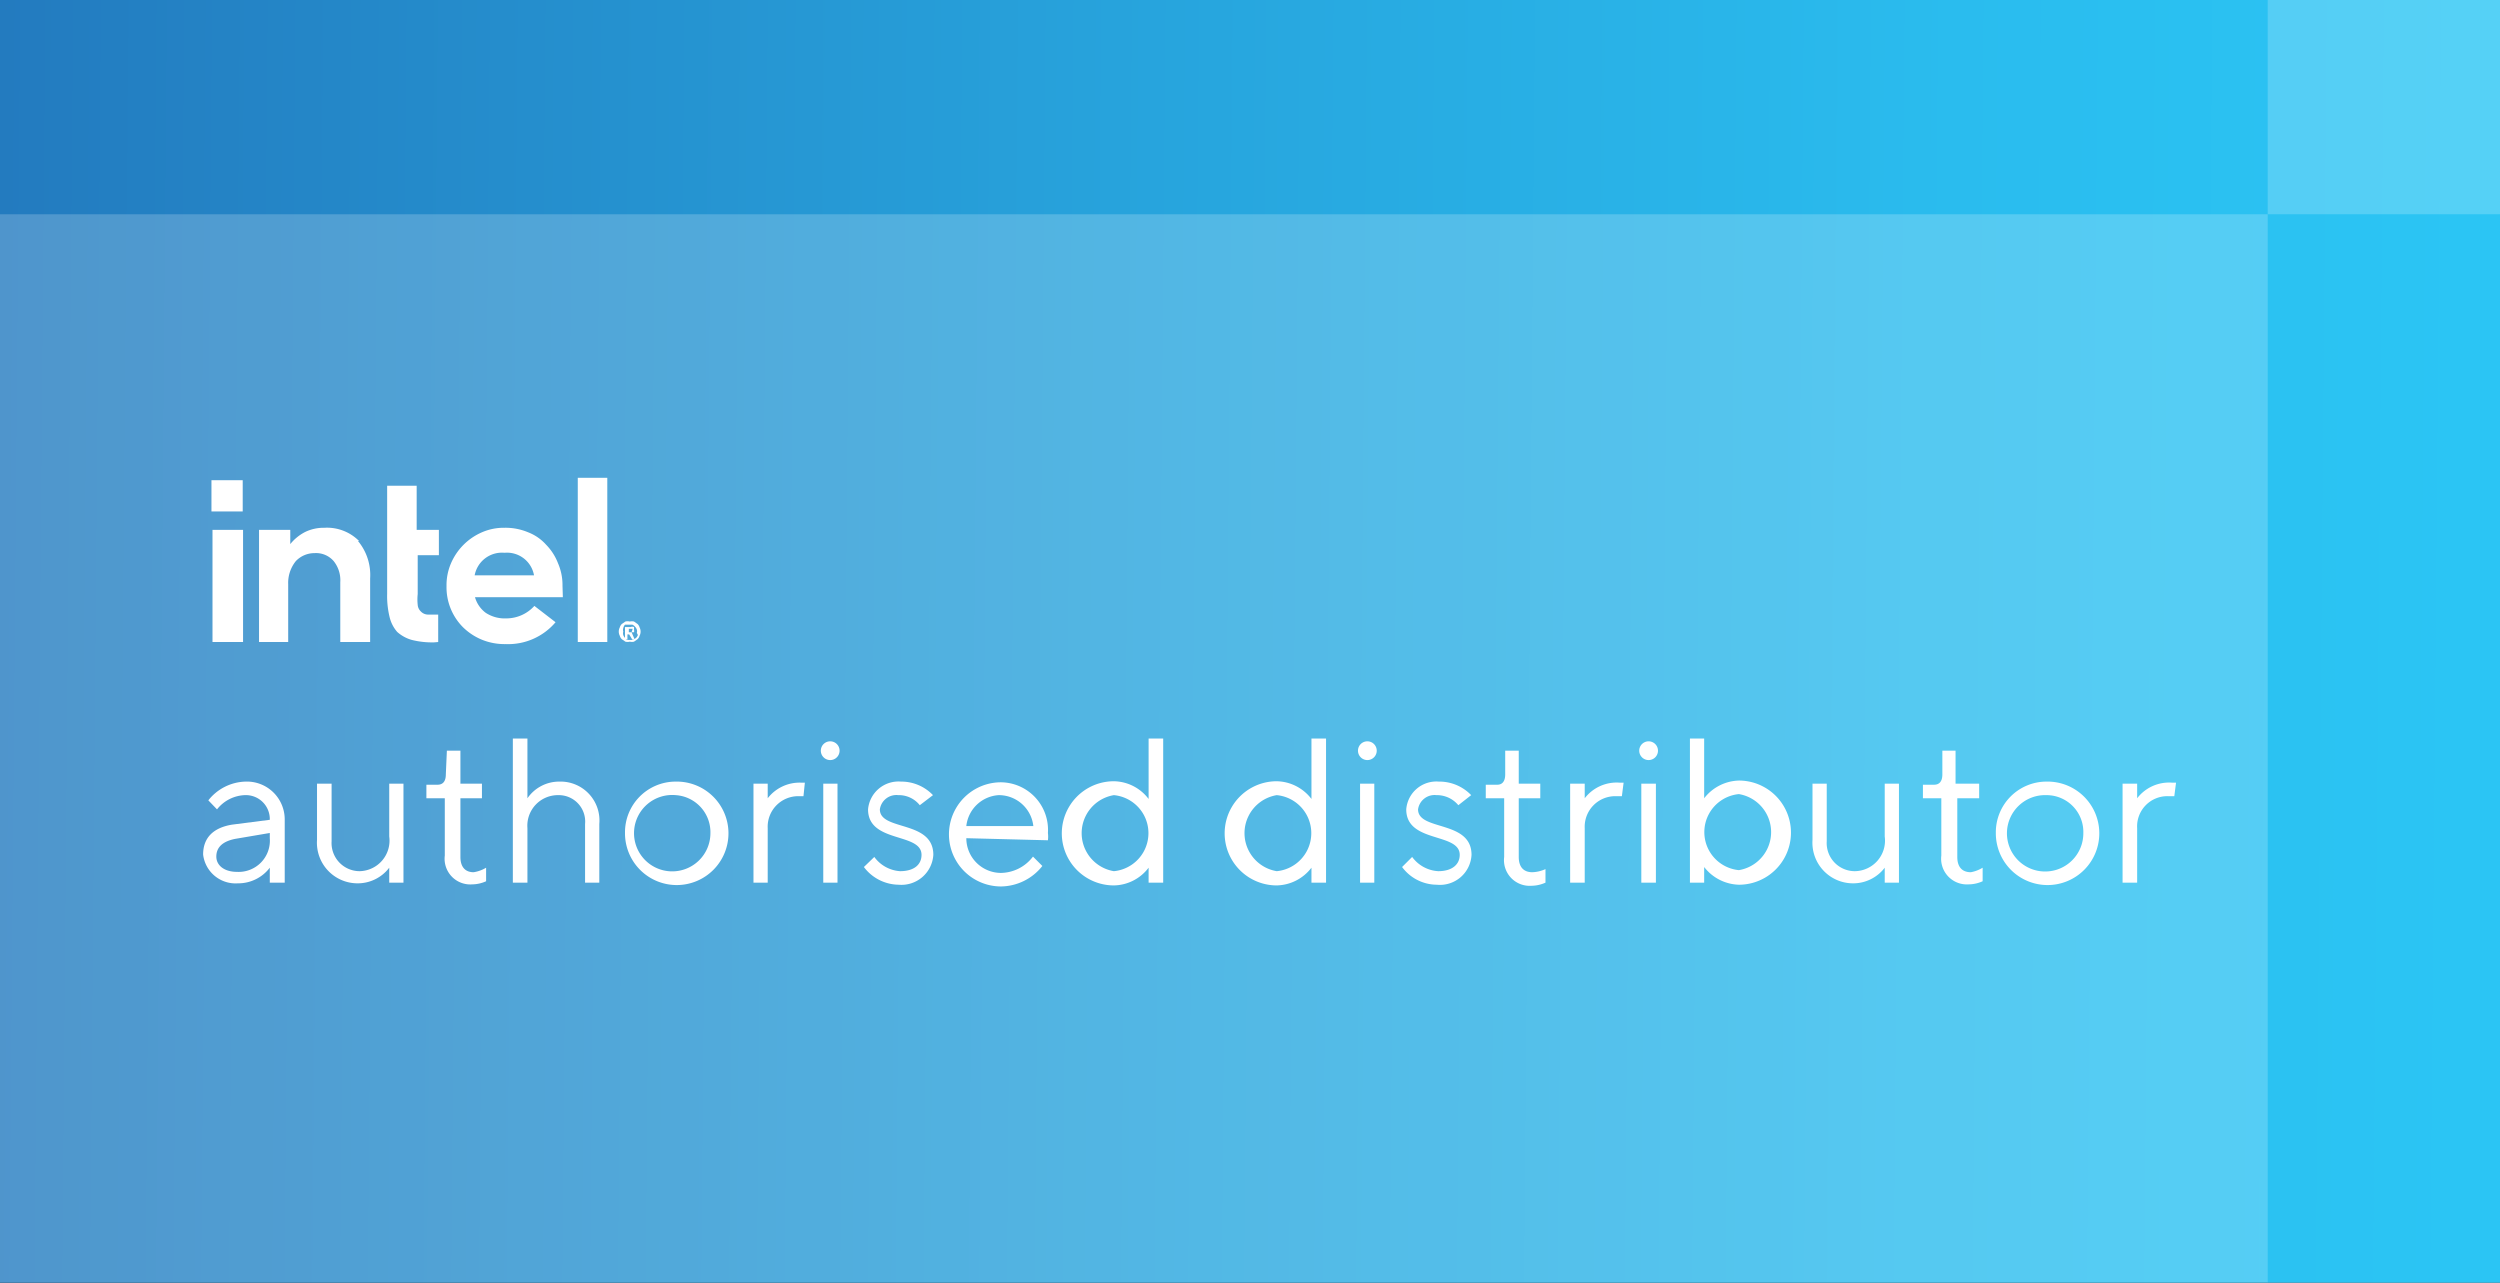 <svg xmlns="http://www.w3.org/2000/svg" xmlns:xlink="http://www.w3.org/1999/xlink" viewBox="0 0 72 36.94"><rect x="0" y="0" width="72" height="36.94" fill="#333333" stroke="none"/><defs><style>.cls-1{isolation:isolate;}.cls-2{fill:url(#linear-gradient);}.cls-3,.cls-4{fill:#fff;}.cls-3{mix-blend-mode:overlay;opacity:0.2;}</style><linearGradient id="linear-gradient" x1="-7.04" y1="18.1" x2="70.96" y2="18.77" gradientUnits="userSpaceOnUse"><stop offset="0" stop-color="#2270b8"/><stop offset="0.1" stop-color="#237cc0"/><stop offset="0.5" stop-color="#27a3dc"/><stop offset="0.81" stop-color="#2abcee"/><stop offset="1" stop-color="#2bc5f4"/></linearGradient></defs><g class="cls-1"><g id="Layer_1" data-name="Layer 1"><rect class="cls-2" width="72" height="36.94"/><rect class="cls-3" y="6.17" width="65.31" height="30.76"/><path class="cls-3" d="M65.31,0V6.18H72V0Z" transform="translate(0 -0.01)"/><rect class="cls-4" x="6.09" y="13.83" width="0.9" height="0.9"/><path class="cls-4" d="M7,18.5V15.27H6.12V18.5Zm5.62,0v-.79l-.3,0a.29.29,0,0,1-.2-.09.29.29,0,0,1-.09-.19,1.42,1.42,0,0,1,0-.31V16h.61v-.73H12V14h-.85v3.11a2.55,2.55,0,0,0,.07.67,1,1,0,0,0,.22.43,1.06,1.06,0,0,0,.42.23,2.39,2.39,0,0,0,.65.07Zm4.87,0V13.77h-.85V18.5Zm-7.15-2.91a1.3,1.3,0,0,0-1-.38,1.23,1.23,0,0,0-.55.12,1.33,1.33,0,0,0-.43.35l0,.06v-.47H7.46V18.5H8.3V16.84a1,1,0,0,1,.22-.67.74.74,0,0,1,.54-.23.67.67,0,0,1,.55.23.88.88,0,0,1,.19.61h0V18.5h.86V16.67A1.53,1.53,0,0,0,10.31,15.59Zm5.86,1.29a1.57,1.57,0,0,0-.13-.65,1.55,1.55,0,0,0-.34-.53,1.35,1.35,0,0,0-.52-.36,1.68,1.68,0,0,0-.68-.13,1.57,1.57,0,0,0-.65.13,1.71,1.71,0,0,0-.89.89,1.59,1.59,0,0,0-.13.66,1.63,1.63,0,0,0,.47,1.18,1.7,1.7,0,0,0,.54.36,1.73,1.73,0,0,0,.69.13A1.79,1.79,0,0,0,16,17.93l-.61-.47a1.09,1.09,0,0,1-.81.36,1,1,0,0,1-.59-.16.85.85,0,0,1-.31-.45v0h2.53Zm-2.53-.3a.8.8,0,0,1,.86-.65.79.79,0,0,1,.85.65Z" transform="translate(0 -0.01)"/><path class="cls-4" d="M18.42,18.08a.21.21,0,0,0-.06-.1l-.1-.07a.27.27,0,0,0-.12,0,.28.28,0,0,0-.13,0l-.1.07a.21.21,0,0,0-.06.1.26.26,0,0,0,0,.24.21.21,0,0,0,.06.1l.1.07a.27.27,0,0,0,.13,0,.25.25,0,0,0,.12,0l.1-.07a.21.21,0,0,0,.06-.1.26.26,0,0,0,0-.24Zm-.05.22a.22.22,0,0,1-.05.08l-.08.06-.1,0-.11,0L18,18.38a.22.22,0,0,1-.05-.08.18.18,0,0,1,0-.1.16.16,0,0,1,0-.1A.22.22,0,0,1,18,18,.21.21,0,0,1,18,18l.11,0,.1,0a.21.21,0,0,1,.08.06.22.22,0,0,1,.05.08.16.16,0,0,1,0,.1A.18.18,0,0,1,18.37,18.3Zm-.18-.08.07,0a.14.14,0,0,0,0-.07s0-.07,0-.08a.13.13,0,0,0-.1,0H18v.36h.07v-.15h.05l.09.15h.07Zm0,0h-.08v-.1h.11l0,0v0s0,0,0,0Z" transform="translate(0 -0.01)"/><path class="cls-4" d="M7.77,23.62a.69.69,0,0,0-.72-.71,1.07,1.07,0,0,0-.8.41L6,23.06a1.41,1.41,0,0,1,1.07-.54,1.09,1.09,0,0,1,1.13,1.1v1.81H7.77V25a1.14,1.14,0,0,1-.92.45.94.94,0,0,1-1-.83c0-.48.29-.77.83-.86Zm0,.53V24l-1,.17q-.54.11-.54.51c0,.24.21.44.6.44A.9.9,0,0,0,7.77,24.15Z" transform="translate(0 -0.01)"/><path class="cls-4" d="M11.21,25a1.14,1.14,0,0,1-.92.45,1.17,1.17,0,0,1-1.16-1.25V22.58h.42v1.66a.81.81,0,0,0,.8.86.88.88,0,0,0,.86-1V22.58h.41v2.85h-.41Z" transform="translate(0 -0.01)"/><path class="cls-4" d="M12.87,21.63h.39v.95h.62V23h-.62v1.69c0,.3.15.44.38.44A1,1,0,0,0,14,25v.39a1,1,0,0,1-.4.09.74.74,0,0,1-.79-.83V23h-.53v-.39h.32c.15,0,.24-.09.24-.3Z" transform="translate(0 -0.01)"/><path class="cls-4" d="M15.19,23a1.11,1.11,0,0,1,.92-.48,1.12,1.12,0,0,1,1.15,1.22v1.69h-.41V23.74a.76.76,0,0,0-.77-.83.88.88,0,0,0-.89.95v1.57h-.42V21.28h.42Z" transform="translate(0 -0.01)"/><path class="cls-4" d="M19.46,22.52A1.49,1.49,0,1,1,18,24,1.46,1.46,0,0,1,19.46,22.52Zm0,.39a1.1,1.1,0,1,0,1,1.1A1.07,1.07,0,0,0,19.46,22.91Z" transform="translate(0 -0.01)"/><path class="cls-4" d="M23.14,22.94H23a.88.88,0,0,0-.89.92v1.57h-.41V22.58h.41V23a1.16,1.16,0,0,1,.95-.45h.12Z" transform="translate(0 -0.01)"/><path class="cls-4" d="M23.91,21.36a.27.27,0,0,1,0,.54.27.27,0,0,1,0-.54Zm-.2,1.22h.41v2.85h-.41Z" transform="translate(0 -0.01)"/><path class="cls-4" d="M26.49,23.2a.77.77,0,0,0-.62-.29.48.48,0,0,0-.53.41c0,.63,1.54.3,1.54,1.31a.92.92,0,0,1-1,.86,1.27,1.27,0,0,1-1-.51l.3-.29a1,1,0,0,0,.74.41c.42,0,.62-.2.62-.47,0-.65-1.54-.33-1.54-1.31a.88.88,0,0,1,.95-.8,1.26,1.26,0,0,1,.92.39Z" transform="translate(0 -0.01)"/><path class="cls-4" d="M27.83,24.15a1,1,0,0,0,1,1,1.18,1.18,0,0,0,.92-.47l.27.27a1.54,1.54,0,0,1-1.19.59,1.49,1.49,0,0,1,0-3A1.37,1.37,0,0,1,30.18,24a.83.83,0,0,1,0,.21Zm0-.35h1.93a1,1,0,0,0-1-.89A1,1,0,0,0,27.83,23.8Z" transform="translate(0 -0.01)"/><path class="cls-4" d="M33.08,21.28h.42v4.15h-.42V25a1.28,1.28,0,0,1-1,.51,1.49,1.49,0,0,1,0-3,1.28,1.28,0,0,1,1,.51Zm-1,1.63a1.11,1.11,0,0,0,0,2.19,1.1,1.1,0,0,0,0-2.19Z" transform="translate(0 -0.01)"/><path class="cls-4" d="M37.77,21.28h.42v4.15h-.42V25a1.29,1.29,0,0,1-1,.51,1.49,1.49,0,0,1,0-3,1.29,1.29,0,0,1,1,.51Zm-1,1.63a1.11,1.11,0,0,0,0,2.19,1.1,1.1,0,0,0,0-2.19Z" transform="translate(0 -0.01)"/><path class="cls-4" d="M39.38,21.36a.27.27,0,0,1,0,.54.27.27,0,1,1,0-.54Zm-.21,1.22h.41v2.85h-.41Z" transform="translate(0 -0.01)"/><path class="cls-4" d="M42,23.2a.8.8,0,0,0-.63-.29.48.48,0,0,0-.53.41c0,.63,1.54.3,1.54,1.31a.91.91,0,0,1-1,.86,1.25,1.25,0,0,1-1-.51l.29-.29a1,1,0,0,0,.75.41c.41,0,.62-.2.62-.47,0-.65-1.54-.33-1.54-1.31a.87.87,0,0,1,.94-.8,1.27,1.27,0,0,1,.93.39Z" transform="translate(0 -0.01)"/><path class="cls-4" d="M43.35,21.63h.39v.95h.62V23h-.62v1.69c0,.3.15.44.39.44a1,1,0,0,0,.38-.09v.39a1,1,0,0,1-.4.09.74.74,0,0,1-.79-.83V23h-.53v-.39h.33c.14,0,.23-.09.23-.3Z" transform="translate(0 -0.01)"/><path class="cls-4" d="M46.71,22.94h-.18a.88.88,0,0,0-.89.92v1.57h-.42V22.58h.42V23a1.16,1.16,0,0,1,1-.45h.12Z" transform="translate(0 -0.01)"/><path class="cls-4" d="M47.48,21.36a.27.27,0,1,1-.27.27A.27.27,0,0,1,47.48,21.36Zm-.21,1.22h.42v2.85h-.42Z" transform="translate(0 -0.01)"/><path class="cls-4" d="M49.08,23a1.31,1.31,0,0,1,1-.51,1.49,1.49,0,0,1,0,3,1.31,1.31,0,0,1-1-.51v.45h-.41V21.28h.41Zm1,2.07a1.11,1.11,0,0,0,0-2.19,1.1,1.1,0,0,0,0,2.19Z" transform="translate(0 -0.01)"/><path class="cls-4" d="M54.28,25a1.14,1.14,0,0,1-.92.45,1.17,1.17,0,0,1-1.16-1.25V22.58h.41v1.66a.81.81,0,0,0,.81.86.88.88,0,0,0,.86-1V22.58h.41v2.85h-.41Z" transform="translate(0 -0.01)"/><path class="cls-4" d="M55.94,21.63h.38v.95H57V23h-.63v1.69c0,.3.15.44.39.44A1,1,0,0,0,57.1,25v.39a1,1,0,0,1-.41.09.74.74,0,0,1-.78-.83V23h-.53v-.39h.32c.15,0,.24-.09.24-.3Z" transform="translate(0 -0.01)"/><path class="cls-4" d="M58.94,22.52A1.49,1.49,0,1,1,57.48,24,1.46,1.46,0,0,1,58.94,22.52Zm0,.39A1.1,1.1,0,1,0,60,24,1.06,1.06,0,0,0,58.94,22.91Z" transform="translate(0 -0.01)"/><path class="cls-4" d="M62.62,22.94h-.18a.87.87,0,0,0-.89.92v1.57h-.42V22.58h.42V23a1.16,1.16,0,0,1,1-.45h.12Z" transform="translate(0 -0.01)"/></g></g></svg>